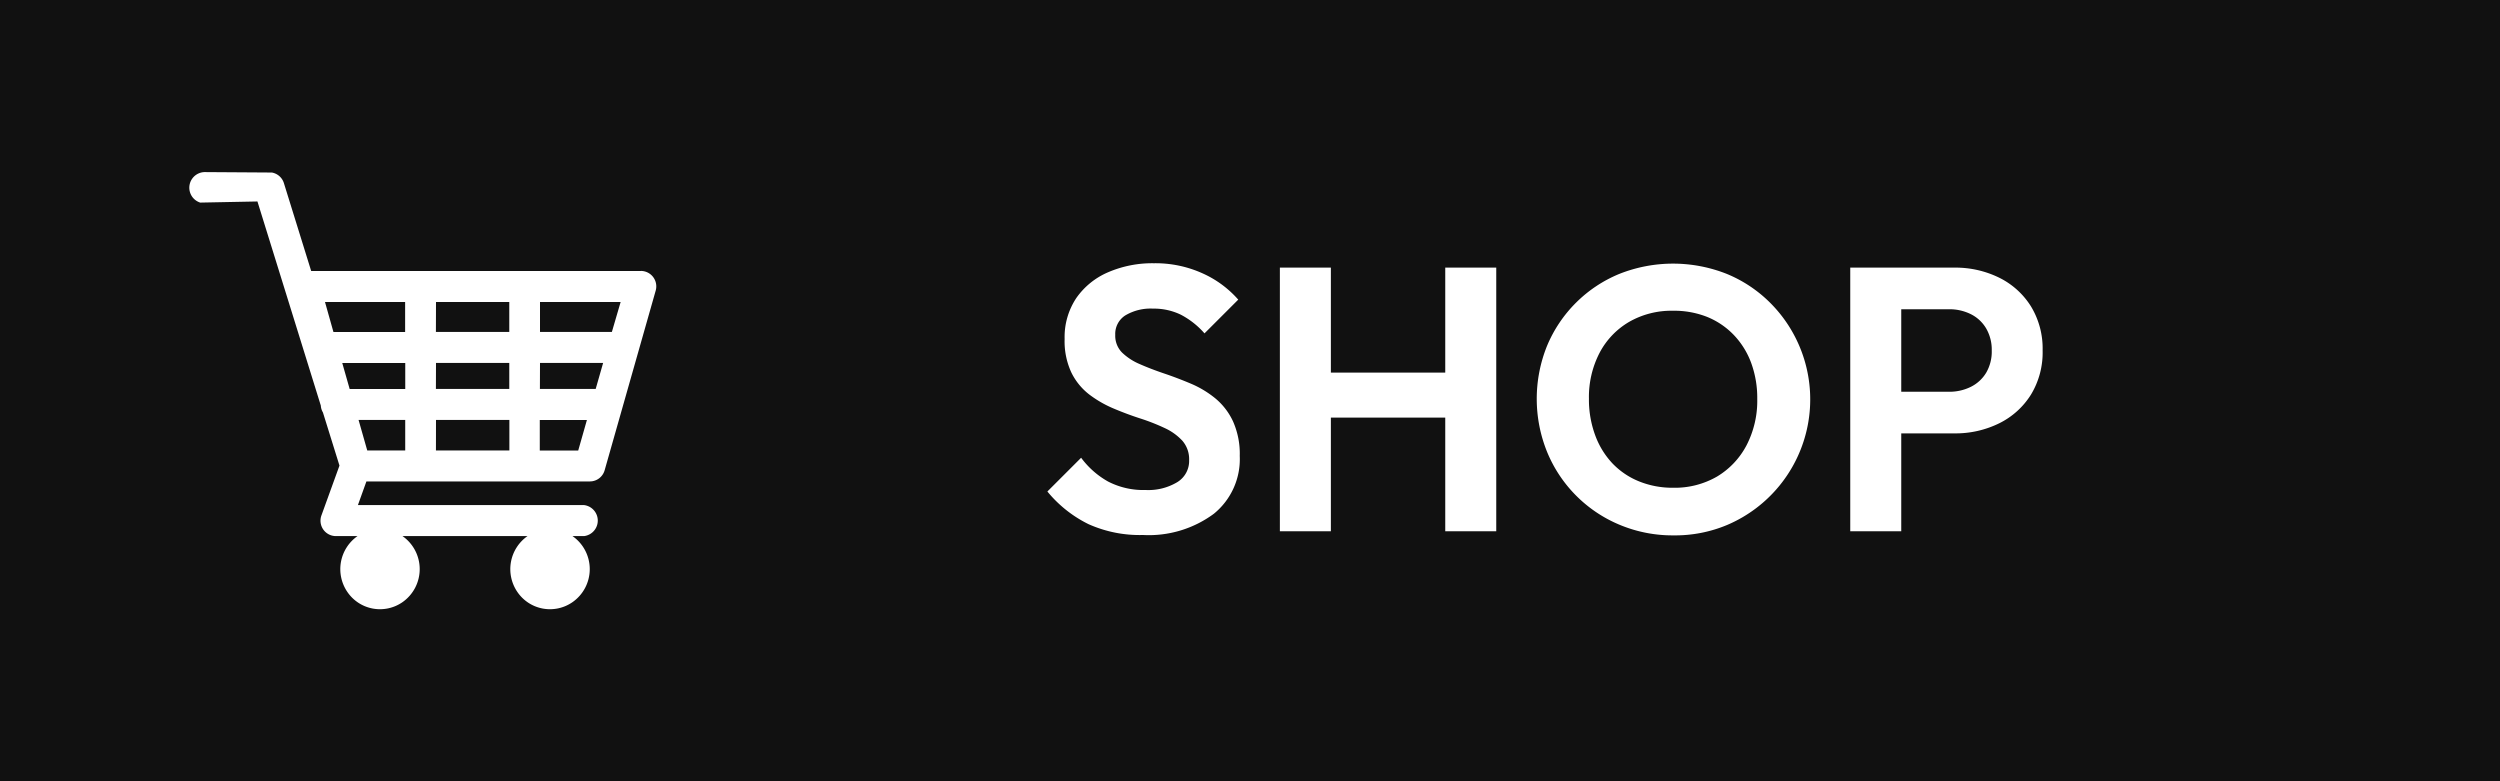 <svg xmlns="http://www.w3.org/2000/svg" width="80" height="25" viewBox="0 0 80 25"><rect width="80" height="25" fill="#111"/><path d="M13.576,12.12a4.009,4.009,0,0,1-1.746-.348,3.971,3.971,0,0,1-1.314-1.044l1.08-1.08a2.728,2.728,0,0,0,.864.762,2.464,2.464,0,0,0,1.2.27,1.8,1.8,0,0,0,1.014-.252.793.793,0,0,0,.378-.7.9.9,0,0,0-.216-.624,1.782,1.782,0,0,0-.57-.408,6.473,6.473,0,0,0-.78-.306q-.426-.138-.852-.318a3.573,3.573,0,0,1-.78-.45,1.993,1.993,0,0,1-.57-.7,2.366,2.366,0,0,1-.216-1.074,2.249,2.249,0,0,1,.372-1.308,2.38,2.38,0,0,1,1.02-.828,3.568,3.568,0,0,1,1.464-.288,3.653,3.653,0,0,1,1.56.324,3.332,3.332,0,0,1,1.14.84l-1.08,1.08a2.614,2.614,0,0,0-.762-.6,1.971,1.971,0,0,0-.882-.192,1.585,1.585,0,0,0-.888.216.7.7,0,0,0-.324.624.763.763,0,0,0,.216.564,1.852,1.852,0,0,0,.57.372q.354.156.78.3t.852.324a3.207,3.207,0,0,1,.78.468,2.113,2.113,0,0,1,.57.738,2.554,2.554,0,0,1,.216,1.11,2.251,2.251,0,0,1-.828,1.848A3.5,3.5,0,0,1,13.576,12.12Zm4.38-.12V3.564h1.632V12Zm5.292,0V3.564H24.88V12Zm-4.26-3.636V6.924H23.7v1.44Zm11.568,3.768a4.392,4.392,0,0,1-1.722-.336,4.289,4.289,0,0,1-2.322-2.322,4.526,4.526,0,0,1-.006-3.408,4.262,4.262,0,0,1,2.31-2.3,4.658,4.658,0,0,1,3.444,0,4.252,4.252,0,0,1,1.386.924,4.367,4.367,0,0,1-1.38,7.11A4.3,4.3,0,0,1,30.556,12.132Zm-.024-1.524a2.7,2.7,0,0,0,1.416-.36,2.539,2.539,0,0,0,.942-1,3.1,3.1,0,0,0,.342-1.488,3.247,3.247,0,0,0-.192-1.14,2.588,2.588,0,0,0-.552-.894,2.468,2.468,0,0,0-.852-.582,2.858,2.858,0,0,0-1.1-.2,2.72,2.72,0,0,0-1.4.354,2.484,2.484,0,0,0-.948.99,3.069,3.069,0,0,0-.342,1.476,3.291,3.291,0,0,0,.2,1.164,2.623,2.623,0,0,0,.552.9,2.433,2.433,0,0,0,.852.576A2.838,2.838,0,0,0,30.532,10.608Zm6.876-1.74V7.536h1.956a1.534,1.534,0,0,0,.7-.156,1.188,1.188,0,0,0,.492-.45,1.342,1.342,0,0,0,.18-.714,1.35,1.35,0,0,0-.18-.708,1.176,1.176,0,0,0-.492-.456,1.534,1.534,0,0,0-.7-.156H37.408V3.564h2.124a3.164,3.164,0,0,1,1.446.324,2.5,2.5,0,0,1,1.014.918,2.6,2.6,0,0,1,.372,1.41,2.6,2.6,0,0,1-.372,1.41,2.5,2.5,0,0,1-1.014.918,3.164,3.164,0,0,1-1.446.324ZM36.208,12V3.564H37.84V12Z" transform="translate(23 5)" fill="#fff"/><path d="M14.509,3.174H3.958L3.085.362A.492.492,0,0,0,2.7.022L.575.008A.5.5,0,0,0,.406.984L2.238.948,4.266,7.48a.489.489,0,0,0,.068.22l.529,1.7-.576,1.591a.493.493,0,0,0,.462.665H5.44a1.292,1.292,0,0,0-.326,1.785,1.262,1.262,0,0,0,1.766.329,1.29,1.29,0,0,0,0-2.114h4a1.292,1.292,0,0,0-.326,1.785,1.262,1.262,0,0,0,1.766.329,1.288,1.288,0,0,0,0-2.114h.372a.5.5,0,0,0,0-.992H5.453l.272-.757h7.152a.492.492,0,0,0,.472-.359l1.632-5.743a.494.494,0,0,0-.472-.634ZM4.952,6.116H6.968v.832H5.189Zm.8,2.8-.278-.977H6.967v.977Zm2.2-.977H10.3v.977H7.95Zm0-1.825h2.345v.832H7.949Zm0-1.95h2.345v.959H7.949Zm3.328,1.951H13.3l-.238.832H11.277Zm2.3-.992h-2.3V4.166h2.58ZM6.964,4.166v.959H4.67L4.4,4.166Zm4.309,4.752V7.941h1.508l-.278.977Z" transform="translate(6 5.499)" fill="#fff"/></svg>